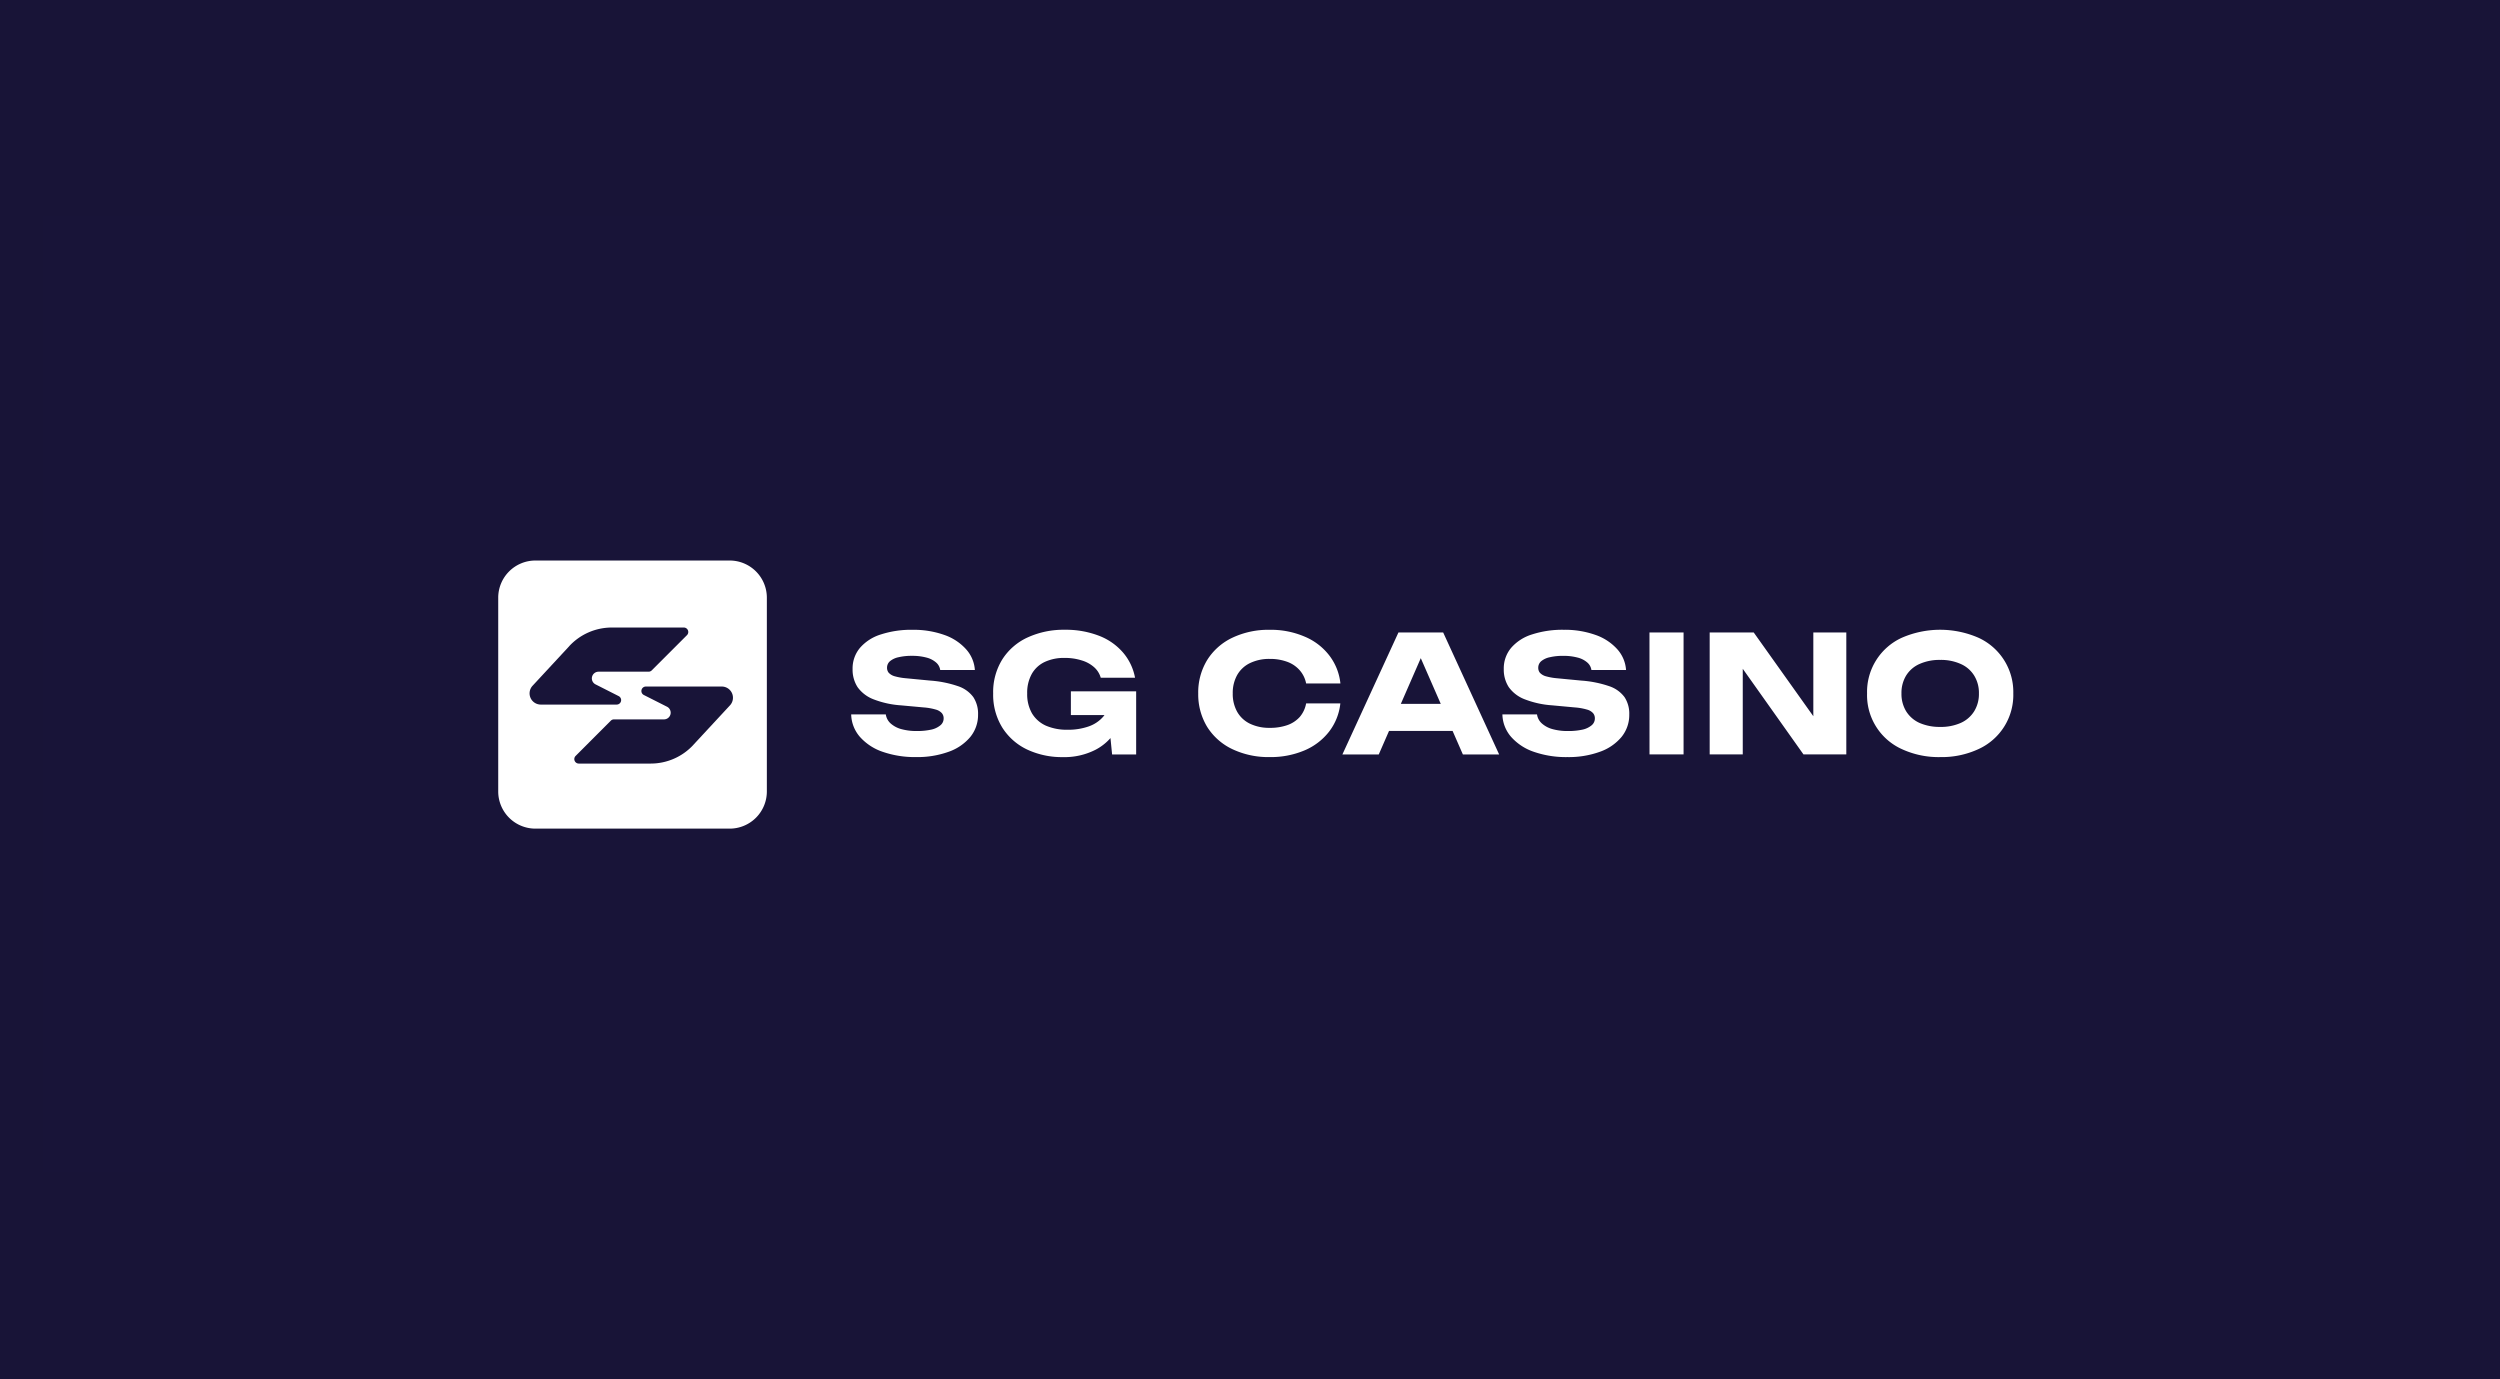 <svg xmlns="http://www.w3.org/2000/svg" xmlns:xlink="http://www.w3.org/1999/xlink" width="290" height="160" viewBox="0 0 290 160">
  <rect x="0" y="0" width="290" height="160" fill="#808080" stroke="none"/>
  <defs>
    <clipPath id="clip-path">
      <rect id="Rechteck_2" data-name="Rechteck 2" width="281" height="111"/>
    </clipPath>
    <clipPath id="clip-Benutzerdefiniertes_Format_1">
      <rect width="290" height="160"/>
    </clipPath>
  </defs>
  <g id="Benutzerdefiniertes_Format_1" data-name="Benutzerdefiniertes Format – 1" clip-path="url(#clip-Benutzerdefiniertes_Format_1)">
    <rect width="290" height="160" fill="#181437"/>
    <g id="Benutzerdefiniertes_Format_1-2" data-name="Benutzerdefiniertes Format – 1" transform="translate(5 25)" clip-path="url(#clip-path)">
      <rect id="Rechteck_1" data-name="Rechteck 1" width="281" height="111" fill="#181438"/>
      <g id="logo" transform="translate(52.794 40.021)">
        <path id="Pfad_1" data-name="Pfad 1" d="M44.96,17.852A1.733,1.733,0,0,0,45.5,18.88a3.047,3.047,0,0,0,1.238.67,6.525,6.525,0,0,0,1.818.227,7.518,7.518,0,0,0,1.666-.16,2.469,2.469,0,0,0,1.065-.5,1.014,1.014,0,0,0,.381-.793.921.921,0,0,0-.209-.622,1.481,1.481,0,0,0-.712-.416,6.794,6.794,0,0,0-1.38-.245L46.723,16.8a10.766,10.766,0,0,1-3.207-.708,4.053,4.053,0,0,1-1.828-1.4,3.728,3.728,0,0,1-.581-2.1,3.7,3.7,0,0,1,.857-2.462,5.235,5.235,0,0,1,2.427-1.557,11.345,11.345,0,0,1,3.674-.537,10.594,10.594,0,0,1,3.646.584,6.046,6.046,0,0,1,2.541,1.65A3.983,3.983,0,0,1,55.291,12.7H51.27a1.4,1.4,0,0,0-.476-.869,2.693,2.693,0,0,0-1.124-.575,6.32,6.32,0,0,0-1.684-.2,6.483,6.483,0,0,0-1.542.16,2.272,2.272,0,0,0-1,.462.983.983,0,0,0-.341.754.9.9,0,0,0,.192.585,1.491,1.491,0,0,0,.666.4,6.759,6.759,0,0,0,1.284.235l2.847.273a12.7,12.7,0,0,1,3.246.651,3.618,3.618,0,0,1,1.77,1.264,3.491,3.491,0,0,1,.553,2.027,4.042,4.042,0,0,1-.895,2.594,5.747,5.747,0,0,1-2.523,1.726,10.62,10.62,0,0,1-3.759.613,11.4,11.4,0,0,1-3.893-.613,6.173,6.173,0,0,1-2.647-1.745,4.106,4.106,0,0,1-1-2.594H44.96Zm27.674-1.491a7.067,7.067,0,0,1-.9,3.236,6,6,0,0,1-2.417,2.339,7.93,7.93,0,0,1-3.845.868,9.47,9.47,0,0,1-4.093-.868,6.892,6.892,0,0,1-2.9-2.547,7.245,7.245,0,0,1-1.066-3.971,7.17,7.17,0,0,1,1.075-3.971,6.85,6.85,0,0,1,2.95-2.538,9.977,9.977,0,0,1,4.258-.877,10.648,10.648,0,0,1,4.027.708A6.964,6.964,0,0,1,72.5,10.7a6.238,6.238,0,0,1,1.372,2.9H69.894a2.581,2.581,0,0,0-.771-1.225,3.793,3.793,0,0,0-1.456-.793,6.386,6.386,0,0,0-1.971-.283,5.242,5.242,0,0,0-2.312.471,3.366,3.366,0,0,0-1.5,1.4,4.476,4.476,0,0,0-.524,2.254,4.45,4.45,0,0,0,.561,2.311,3.6,3.6,0,0,0,1.618,1.424,6.107,6.107,0,0,0,2.5.471,7.168,7.168,0,0,0,2.456-.387,3.96,3.96,0,0,0,1.695-1.14,3.224,3.224,0,0,0,.743-1.811l1.7.076Zm-6.206,1.566V15.173H74V22.5h-2.79L70.654,16.9l.743,1.029H66.429Zm31.258-1.358a6.462,6.462,0,0,1-1.3,3.272,7.105,7.105,0,0,1-2.865,2.188A10,10,0,0,1,89.5,22.8a9.75,9.75,0,0,1-4.348-.923,6.955,6.955,0,0,1-2.922-2.593A7.258,7.258,0,0,1,81.2,15.418a7.211,7.211,0,0,1,1.028-3.858,6.936,6.936,0,0,1,2.922-2.6,9.761,9.761,0,0,1,4.35-.924,9.9,9.9,0,0,1,4.027.783A7,7,0,0,1,96.394,11a6.408,6.408,0,0,1,1.3,3.263H93.718a3.26,3.26,0,0,0-.743-1.528,3.522,3.522,0,0,0-1.437-.981,5.691,5.691,0,0,0-2.044-.341A5.109,5.109,0,0,0,87.2,11.9a3.394,3.394,0,0,0-1.484,1.386,4.243,4.243,0,0,0-.511,2.129,4.244,4.244,0,0,0,.511,2.129A3.394,3.394,0,0,0,87.2,18.928a5.115,5.115,0,0,0,2.294.481,5.978,5.978,0,0,0,2.056-.32,3.48,3.48,0,0,0,1.435-.952,3.321,3.321,0,0,0,.732-1.565h3.97Zm4.343,3.2V16.625h9.824v3.141Zm7.586-11.421,6.492,14.148H111.9l-5.455-12.479h1.143l-5.445,12.478H97.924l6.5-14.147ZM120.5,17.853a1.724,1.724,0,0,0,.542,1.028,3.037,3.037,0,0,0,1.237.67,6.533,6.533,0,0,0,1.818.227,7.513,7.513,0,0,0,1.666-.16,2.469,2.469,0,0,0,1.066-.5,1.016,1.016,0,0,0,.381-.793.921.921,0,0,0-.209-.622,1.483,1.483,0,0,0-.714-.416,6.794,6.794,0,0,0-1.38-.245l-2.646-.244a10.777,10.777,0,0,1-3.208-.708,4.051,4.051,0,0,1-1.827-1.4,3.722,3.722,0,0,1-.582-2.1,3.7,3.7,0,0,1,.857-2.462,5.239,5.239,0,0,1,2.427-1.557,11.347,11.347,0,0,1,3.675-.537,10.589,10.589,0,0,1,3.645.584,6.052,6.052,0,0,1,2.542,1.65,3.983,3.983,0,0,1,1.037,2.434h-4.017a1.4,1.4,0,0,0-.476-.869,2.689,2.689,0,0,0-1.123-.575,6.33,6.33,0,0,0-1.685-.2,6.483,6.483,0,0,0-1.542.16,2.28,2.28,0,0,0-1,.462.983.983,0,0,0-.341.754.9.9,0,0,0,.19.585,1.5,1.5,0,0,0,.667.4,6.757,6.757,0,0,0,1.285.235l2.846.273a12.71,12.71,0,0,1,3.247.651,3.626,3.626,0,0,1,1.77,1.264,3.491,3.491,0,0,1,.553,2.027,4.038,4.038,0,0,1-.895,2.594,5.744,5.744,0,0,1-2.522,1.726,10.624,10.624,0,0,1-3.76.613,11.4,11.4,0,0,1-3.893-.613,6.166,6.166,0,0,1-2.647-1.745,4.108,4.108,0,0,1-1-2.594h4.017Zm13.045-9.508H137.5V22.492h-3.951Zm20.212,11.41L152.552,20V8.345h3.826V22.492H151.41l-8.253-11.639,1.209-.244V22.492h-3.837V8.345h5.109l8.12,11.41Zm13.51,3.047a10.172,10.172,0,0,1-4.445-.925,6.866,6.866,0,0,1-4.036-6.46,6.9,6.9,0,0,1,4.036-6.461,11.127,11.127,0,0,1,8.881,0,6.92,6.92,0,0,1,4.046,6.46,6.9,6.9,0,0,1-4.046,6.461,10.121,10.121,0,0,1-4.436.924Zm0-3.5a5.663,5.663,0,0,0,2.38-.462,3.518,3.518,0,0,0,1.561-1.348,3.81,3.81,0,0,0,.553-2.075,3.81,3.81,0,0,0-.553-2.074A3.467,3.467,0,0,0,169.651,12a5.577,5.577,0,0,0-2.38-.471,5.665,5.665,0,0,0-2.4.471,3.475,3.475,0,0,0-1.552,1.34,3.86,3.86,0,0,0-.543,2.074,3.863,3.863,0,0,0,.543,2.075,3.534,3.534,0,0,0,1.551,1.349,5.766,5.766,0,0,0,2.4.462ZM26.843,0H4.319A4.314,4.314,0,0,0,0,4.31V26.79A4.314,4.314,0,0,0,4.319,31.1H26.843a4.314,4.314,0,0,0,4.318-4.31V4.31A4.314,4.314,0,0,0,26.843,0Z" transform="translate(0 0)" fill="#fff"/>
        <path id="Pfad_2" data-name="Pfad 2" d="M9.165,11.908,4.9,16.51a1.3,1.3,0,0,0,.949,2.176h8.816a.519.519,0,0,0,.234-.981l-2.687-1.362a.777.777,0,0,1,.352-1.471h5.8a.519.519,0,0,0,.367-.152l4.087-4.087a.519.519,0,0,0-.367-.885H14.1a6.737,6.737,0,0,0-4.939,2.158ZM23.548,23.369l4.265-4.6a1.3,1.3,0,0,0-.949-2.176H18.047a.519.519,0,0,0-.234.981L20.5,18.933a.777.777,0,0,1-.351,1.471h-5.8a.519.519,0,0,0-.367.152L9.9,24.644a.519.519,0,0,0,.367.885h8.345a6.737,6.737,0,0,0,4.939-2.158Z" transform="translate(-0.923 -1.976)" fill="#181438" fill-rule="evenodd"/>
      </g>
    </g>
  </g>
</svg>
